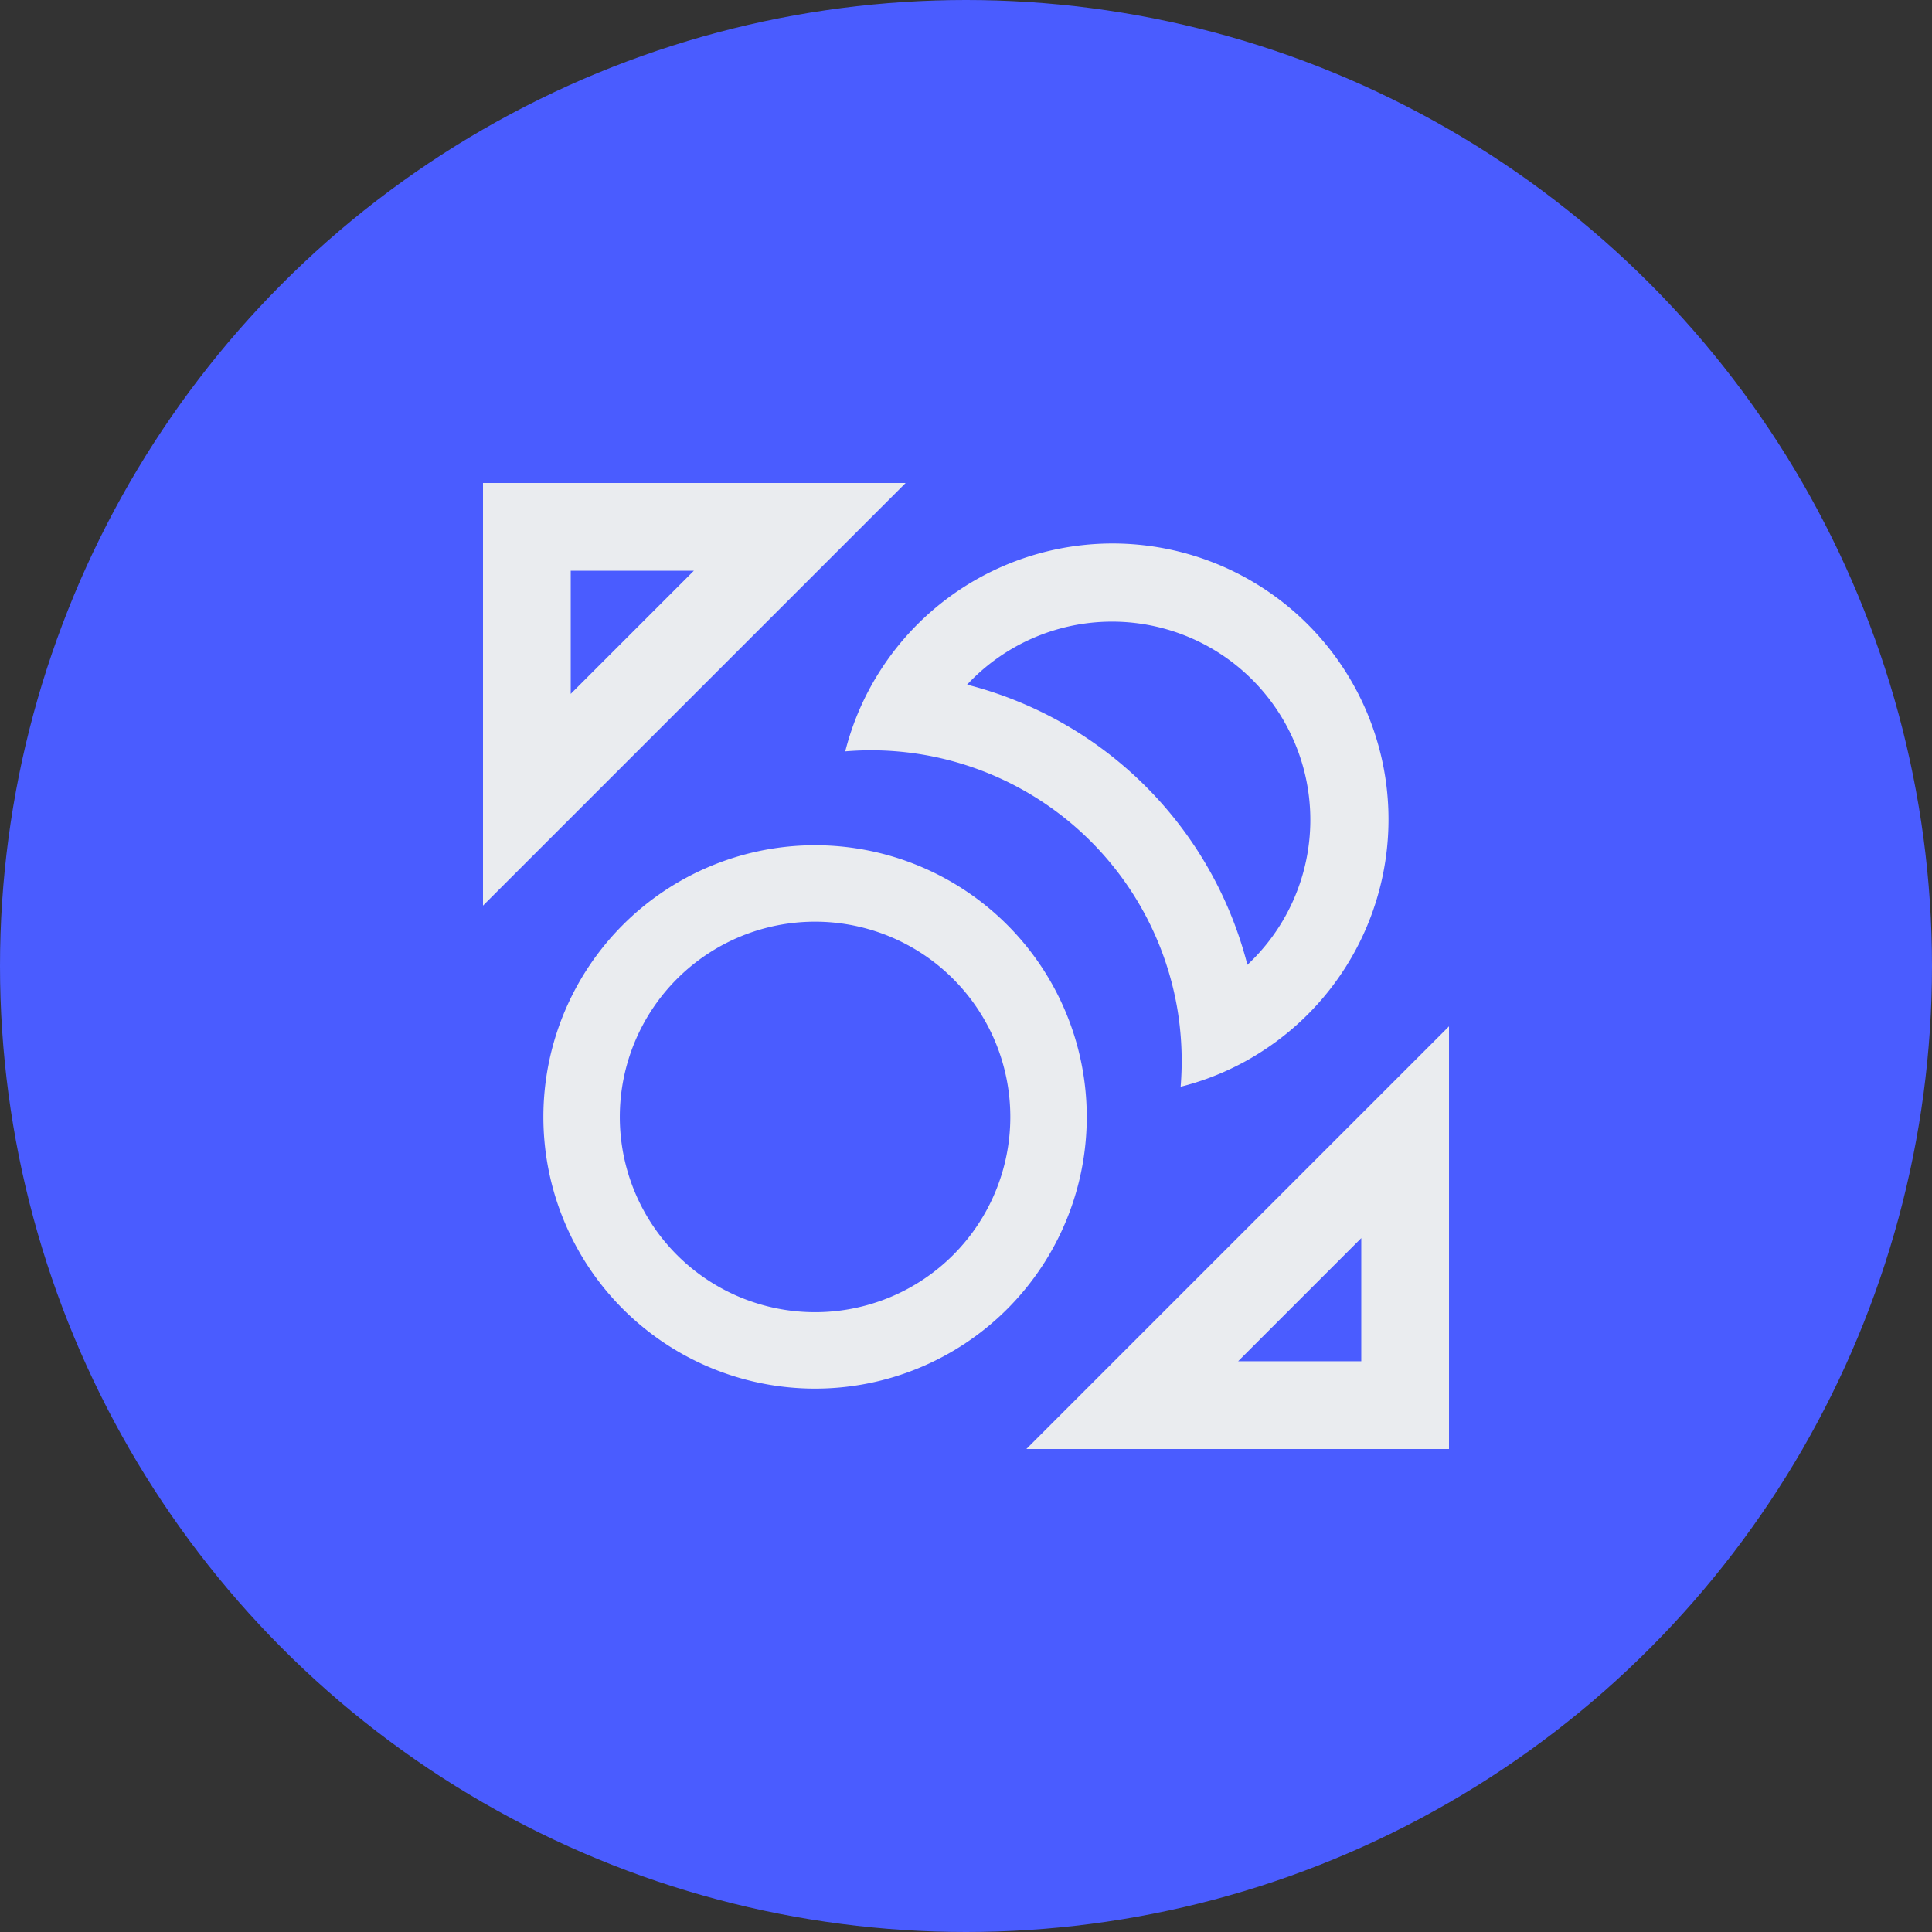 <svg width="32" height="32" fill="none" xmlns="http://www.w3.org/2000/svg"><rect width="100%" height="100%" fill="#333333" stroke="none"/><circle cx="16" cy="16" r="16" fill="#4A5CFF"/><path fill-rule="evenodd" clip-rule="evenodd" d="M13.5 21.734a3.234 3.234 0 1 0 0-6.468 3.234 3.234 0 0 0 0 6.468zm0 1.266a4.5 4.5 0 1 0 0-9 4.5 4.5 0 0 0 0 9zM20.66 15.981a3.284 3.284 0 1 0-4.642-4.641 6.437 6.437 0 0 1 4.643 4.641zm.197 1.462a4.487 4.487 0 0 1-1.302.557 5.221 5.221 0 0 0-.06-1.322A5.146 5.146 0 0 0 14 12.445a4.538 4.538 0 0 1 .557-1.302 4.57 4.57 0 1 1 6.3 6.3zM8 8h7l-7 7V8zm1.453 1.453v2.04l2.04-2.04h-2.04zM24 24h-7l7-7v7zm-1.453-1.453v-2.04l-2.04 2.04h2.04z" fill="#EAECEF"/></svg>